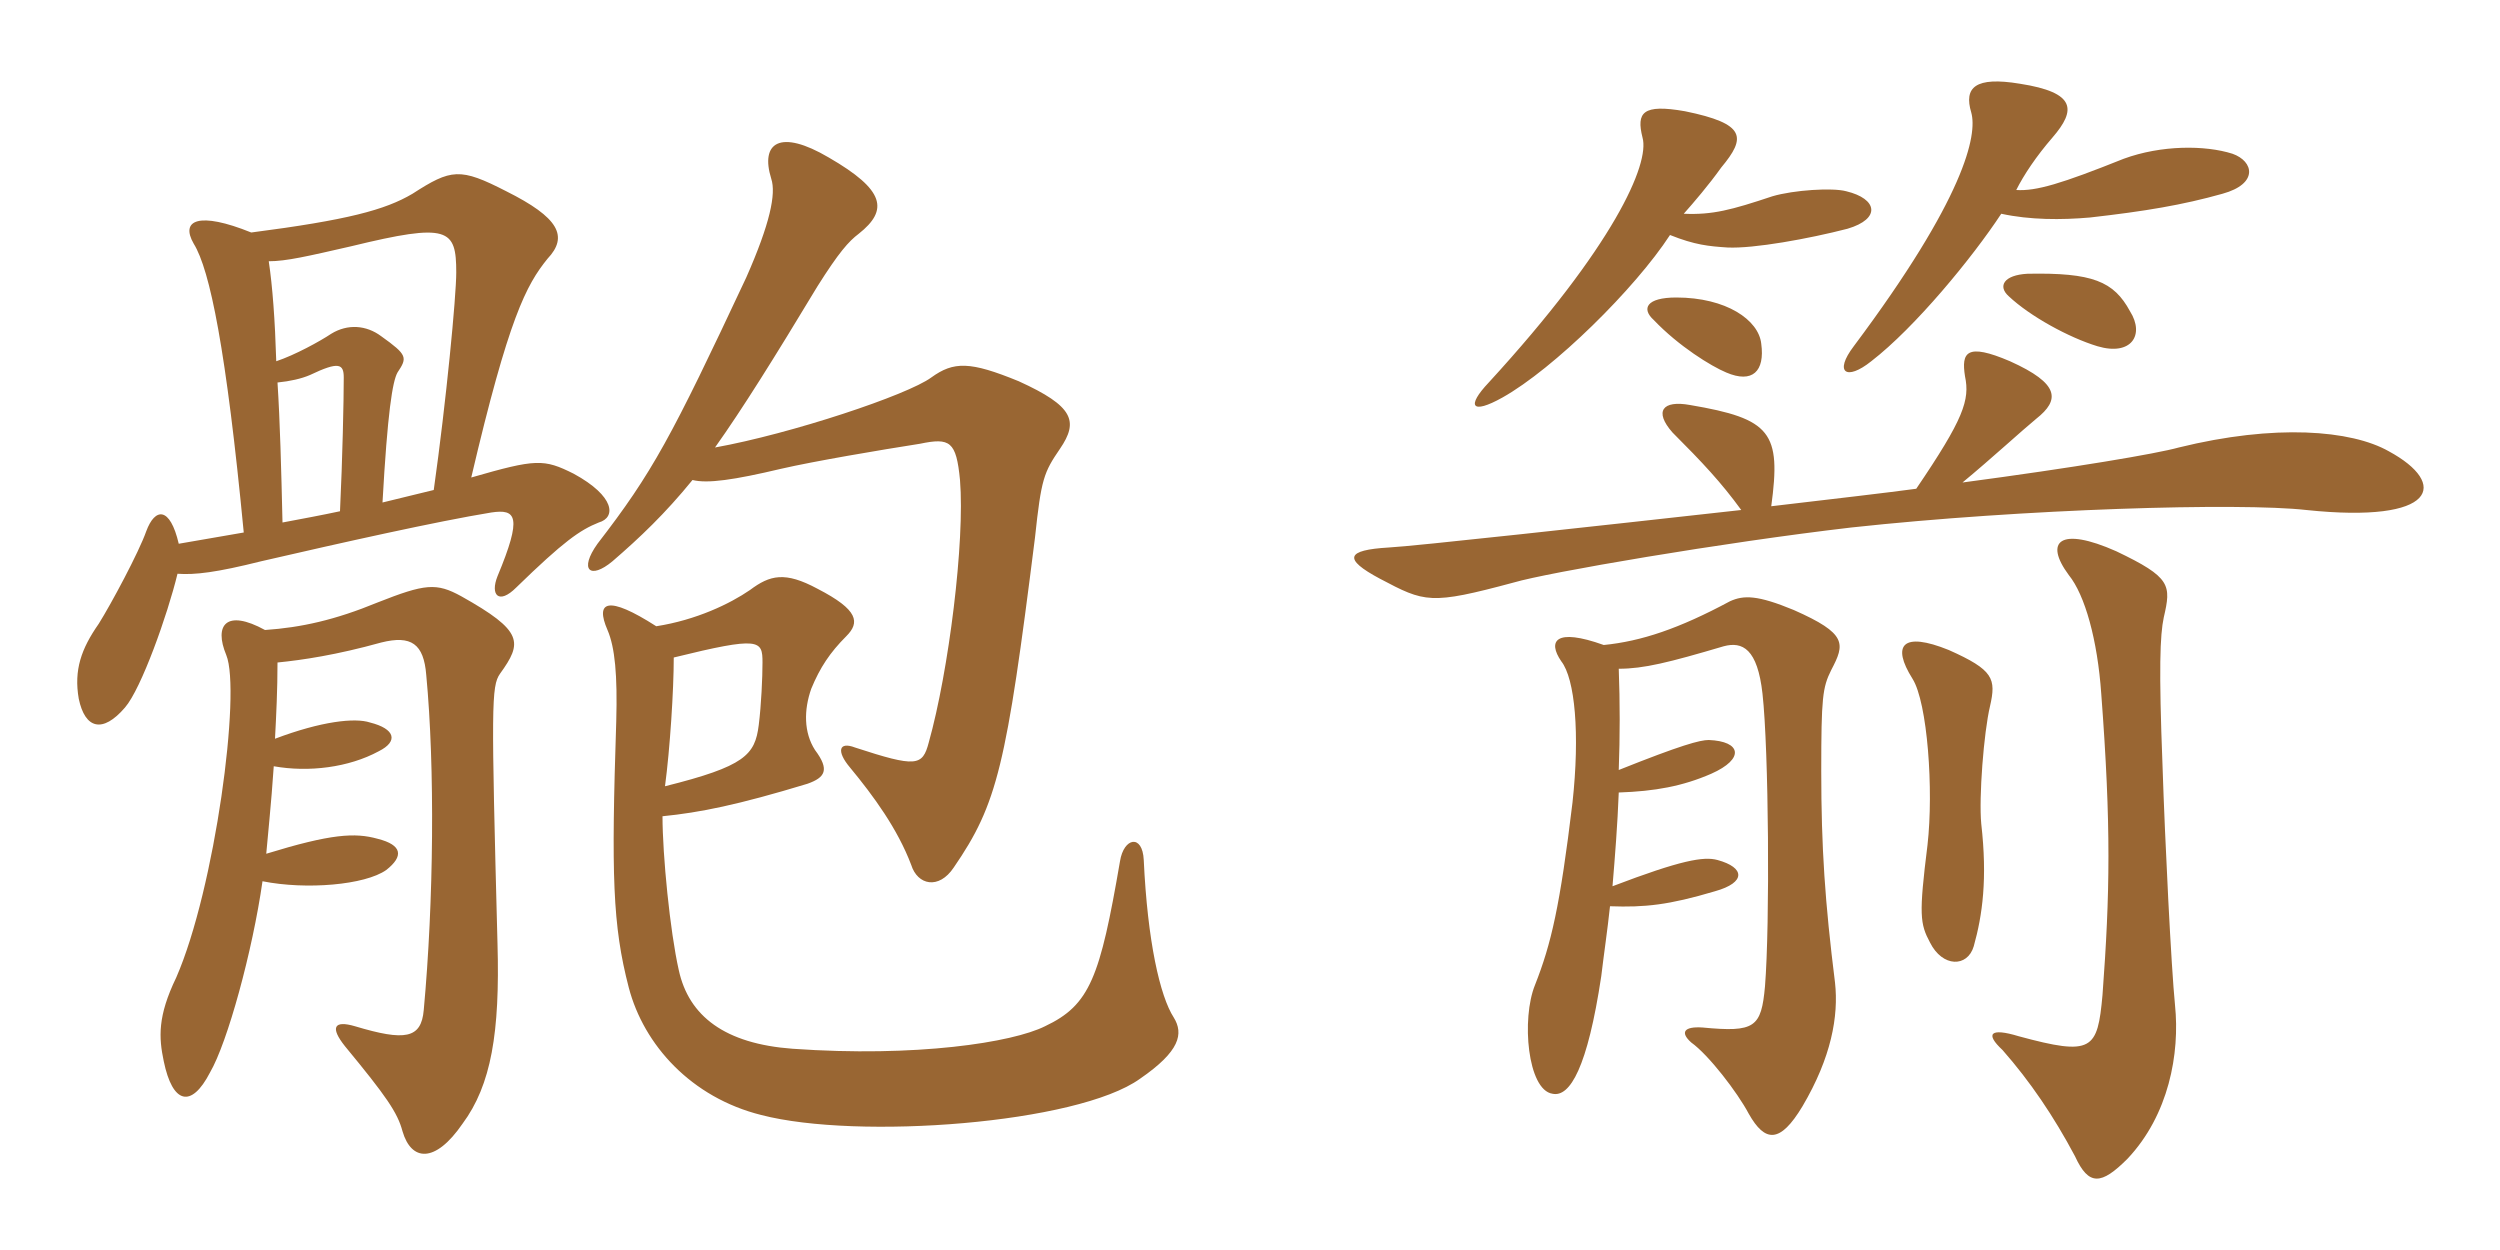 <svg xmlns="http://www.w3.org/2000/svg" xmlns:xlink="http://www.w3.org/1999/xlink" width="300" height="150"><path fill="#996633" padding="10" d="M31.80 75.60C27.15 73.05 25.65 75 27.15 78.60C28.95 82.95 25.80 106.65 21.15 117.30C18.90 121.95 19.05 124.50 19.65 127.35C20.70 132.45 22.95 133.05 25.20 128.70C27.30 125.10 30.30 114.15 31.50 105.75C36.75 106.80 43.80 106.20 46.35 104.40C48.45 102.75 48.30 101.40 45.30 100.65C42.60 99.90 39.75 100.05 31.95 102.45C32.10 100.65 32.55 96.45 32.85 91.95C37.05 92.70 41.85 92.10 45.45 90.15C47.85 88.95 47.40 87.45 44.40 86.70C42.60 86.10 38.55 86.55 33 88.65C33.15 85.80 33.30 82.80 33.30 79.50C36.30 79.20 40.35 78.60 45.75 77.10C49.35 76.20 50.85 77.25 51.15 81C52.20 92.10 52.05 108.15 50.85 121.20C50.55 124.65 48.60 124.95 42.60 123.15C40.05 122.40 39.60 123.30 41.40 125.55C46.35 131.55 47.70 133.50 48.30 135.75C49.35 139.35 52.20 139.65 55.50 134.85C58.95 130.20 60 123.90 59.70 113.25C58.95 84.60 58.95 82.35 60 80.85C62.70 77.10 62.85 75.75 55.35 71.55C52.35 69.90 51 70.05 45.30 72.30C40.20 74.40 36.15 75.30 31.80 75.60ZM33.90 62.70C33.75 56.25 33.60 50.55 33.30 45.90C34.80 45.75 36.15 45.45 37.20 45C40.65 43.35 41.25 43.65 41.25 45.30C41.25 48 41.10 55.05 40.80 61.35C38.70 61.80 36.30 62.25 33.90 62.70ZM30.15 27.90C23.85 25.35 21.60 26.40 23.25 29.25C25.20 32.40 27.15 42 29.25 63.90C26.70 64.35 24 64.80 21.45 65.25C20.40 60.75 18.60 60.90 17.55 63.75C16.65 66.30 13.35 72.45 11.85 74.85C9.75 77.85 8.85 80.40 9.45 83.85C10.20 87.45 12.30 88.05 15 84.90C16.95 82.65 20.10 73.80 21.30 68.85C23.40 69 25.95 68.70 31.35 67.35C41.10 65.10 52.50 62.55 58.95 61.50C61.95 61.05 62.70 61.95 59.70 69.15C58.80 71.40 59.85 72.60 61.95 70.50C67.65 64.95 69.60 63.60 71.85 62.70C73.95 62.10 73.80 59.55 68.85 56.85C65.25 55.05 64.35 55.05 56.55 57.30C61.05 38.10 63.15 34.20 65.70 31.05C68.25 28.35 67.05 26.10 60.75 22.95C55.20 20.10 54.15 20.25 49.50 23.25C46.20 25.20 41.70 26.40 30.15 27.90ZM52.05 58.80C50.25 59.25 48.30 59.70 45.90 60.30C46.50 49.50 47.10 45.75 47.70 44.70C48.90 42.90 48.90 42.60 45.75 40.35C43.95 39 41.70 38.85 39.75 40.05C38.40 40.95 35.40 42.60 33.15 43.35C33 38.40 32.70 34.35 32.25 31.35C34.35 31.35 36.90 30.75 42.15 29.55C53.85 26.70 54.75 27.45 54.75 32.70C54.75 35.55 53.55 48.15 52.05 58.80ZM79.50 97.95C84 97.50 88.50 96.60 96.90 94.05C99 93.30 99.60 92.40 97.80 90C96.45 87.90 96.45 85.20 97.35 82.65C98.40 80.10 99.60 78.30 101.55 76.35C103.20 74.70 103.05 73.20 98.10 70.65C94.20 68.55 92.40 69 90 70.80C87.60 72.45 83.55 74.40 78.75 75.15C72.90 71.40 71.40 72.15 72.90 75.60C73.80 77.70 74.10 81 73.95 86.55C73.35 105 73.50 111 75.45 118.50C77.25 125.40 82.95 131.70 91.35 133.80C102.90 136.80 129.30 134.85 136.80 129.45C141.60 126.15 142.05 124.05 140.85 122.10C139.20 119.55 137.70 112.95 137.25 103.20C137.10 100.05 134.85 100.50 134.40 103.35C132 117.30 130.80 120.60 125.40 123.15C121.50 125.10 109.95 126.90 95.10 125.85C87 125.25 82.65 121.95 81.45 116.40C80.40 111.75 79.50 102.60 79.50 97.95ZM80.85 78.90C91.20 76.35 91.50 76.80 91.50 79.50C91.50 81.30 91.35 84.60 91.05 87C90.60 90.60 89.40 91.95 79.80 94.35C80.40 89.85 80.85 82.80 80.85 78.90ZM83.10 57.60C84.90 58.05 88.05 57.60 93.75 56.25C97.65 55.35 105.60 54 110.40 53.25C114 52.50 114.75 52.95 115.20 57.60C115.80 64.95 113.85 80.55 111.45 89.10C110.70 91.95 109.95 92.10 102.60 89.70C100.65 88.95 100.35 90.15 102 92.10C104.85 95.55 107.70 99.45 109.35 103.80C110.10 106.20 112.65 106.80 114.45 104.10C119.70 96.45 120.75 91.95 124.20 64.50C124.95 57.45 125.25 56.70 127.20 53.85C129.45 50.55 128.85 48.75 122.25 45.75C116.40 43.35 114.45 43.35 111.75 45.30C108.90 47.40 94.95 52.05 85.80 53.70C89.10 49.05 92.85 43.05 98.10 34.35C100.65 30.30 101.85 28.95 103.05 28.05C106.65 25.20 106.20 22.80 99.45 18.90C93.60 15.45 91.20 17.10 92.55 21.45C93.15 23.25 92.40 26.85 89.55 33.30C80.55 52.50 78.30 56.70 71.70 65.25C69.45 68.40 70.80 69.60 73.50 67.35C76.80 64.50 79.80 61.65 83.10 57.60ZM267.90 18.45C264.60 17.40 259.35 17.40 254.85 19.05C247.35 22.05 244.35 22.95 241.95 22.80C242.85 21 244.35 18.75 246.30 16.50C249.15 13.20 249.15 11.10 242.40 10.05C237 9.15 235.65 10.50 236.55 13.50C237.30 16.20 235.80 23.70 222.45 41.55C220.05 44.70 221.55 45.75 224.55 43.35C229.80 39.30 236.70 30.90 240.15 25.65C243.60 26.40 247.35 26.40 250.80 26.10C257.40 25.35 261.90 24.60 266.70 23.25C271.05 22.05 270.45 19.35 267.90 18.45ZM221.70 27.45C225.75 26.25 225.30 23.85 221.55 22.95C219.90 22.50 215.25 22.80 212.70 23.55C207.75 25.20 205.50 25.80 202.05 25.65C203.25 24.30 205.05 22.20 206.55 20.10C209.55 16.50 209.55 14.85 202.20 13.35C197.10 12.45 196.35 13.50 197.10 16.50C198 19.65 193.65 29.55 178.65 45.90C175.95 48.75 176.55 49.80 180.30 47.70C186.45 44.25 196.20 34.65 200.40 28.20C203.40 29.40 205.05 29.55 207.30 29.70C210.45 29.85 217.05 28.65 221.70 27.45ZM255.60 37.35C253.65 33.75 251.10 32.70 243.30 32.85C240.45 33 239.70 34.35 241.05 35.55C243.60 37.95 248.25 40.50 251.70 41.55C255.75 42.75 257.40 40.20 255.60 37.35ZM211.35 41.25C211.05 38.40 207.15 35.70 201.15 35.70C197.55 35.70 196.95 37.05 198.45 38.40C201.45 41.55 205.35 43.95 207.15 44.70C210.30 46.05 211.80 44.55 211.35 41.25ZM286.65 54.15C282.15 51.60 273 50.85 261.45 53.70C258.75 54.45 249 56.10 235.50 57.90C238.95 55.05 242.70 51.60 244.35 50.25C247.20 48 247.20 46.05 241.20 43.35C235.95 41.10 235.35 42.30 235.80 45.15C236.40 48 235.65 50.25 229.95 58.65C226.65 59.10 220.20 59.85 212.55 60.75C213.75 51.90 212.55 50.25 202.80 48.60C199.50 48 198.45 49.35 200.70 51.90C204.30 55.50 206.55 57.90 208.95 61.20C191.40 63.15 169.65 65.55 166.65 65.70C161.55 66 161.10 67.05 165.60 69.45C171 72.30 171.60 72.60 181.65 69.90C185.70 68.70 206.70 65.10 222.15 63.30C242.85 61.05 268.80 60.30 276.75 61.20C292.50 62.85 293.85 58.05 286.65 54.15ZM238.80 84.75C239.55 81.45 239.25 80.40 233.85 78C228.30 75.75 226.95 77.40 229.50 81.45C231.30 84.30 232.05 94.80 231.30 101.40C230.25 109.80 230.40 110.85 231.60 113.10C233.10 116.10 236.10 116.10 236.85 113.55C237.90 109.80 238.50 105.45 237.75 98.85C237.45 95.70 238.05 87.90 238.80 84.75ZM261 120.60C260.55 116.10 259.80 101.10 259.50 91.80C259.05 80.25 259.20 76.20 259.65 74.10C260.55 70.20 260.55 69.30 253.95 66.15C247.20 63.15 245.25 64.95 248.25 69C250.20 71.40 251.70 76.80 252.15 83.25C253.35 99.15 253.20 107.25 252.30 119.40C251.70 126 251.10 126.75 242.25 124.35C238.80 123.30 238.20 124.05 240.30 126C243.60 129.75 246.45 133.95 249 138.75C250.65 142.35 252.15 142.20 255.30 139.05C260.25 133.80 261.60 126.45 261 120.60ZM220.20 117.90C219 108.30 218.55 101.70 218.55 92.55C218.55 83.70 218.70 82.50 219.75 80.40C221.40 77.25 221.70 76.05 215.25 73.20C210.90 71.40 209.25 71.40 207.60 72.15C201.45 75.45 196.95 76.95 192.45 77.40C186.60 75.30 185.70 76.95 187.35 79.35C189 81.45 189.60 88.05 188.70 96.30C187.20 108.75 186.15 113.25 184.20 118.20C182.55 122.25 183.30 130.80 186.30 131.25C188.40 131.70 190.50 128.10 192.15 117.15C192.45 114.60 192.90 111.60 193.20 108.75C197.40 108.90 200.25 108.60 205.80 106.95C209.55 105.90 209.40 104.10 206.10 103.20C204.45 102.75 201.75 103.20 193.50 106.35C193.80 102.75 194.10 99 194.25 95.10C198.60 94.95 201.90 94.35 205.35 92.85C209.40 91.05 208.95 88.95 205.05 88.80C204 88.80 201.75 89.40 194.25 92.40C194.40 88.35 194.40 84.30 194.25 80.25C197.25 80.25 200.25 79.50 206.85 77.55C209.10 76.95 210.90 77.85 211.50 83.25C212.25 90 212.40 110.85 211.80 118.35C211.35 123.30 210.60 123.90 204.30 123.30C202.05 123.15 201.60 123.90 202.95 125.10C205.05 126.60 208.50 131.10 209.85 133.65C211.80 137.10 213.60 137.25 216.30 132.75C219.75 126.90 220.65 121.95 220.20 117.90Z"/></svg>